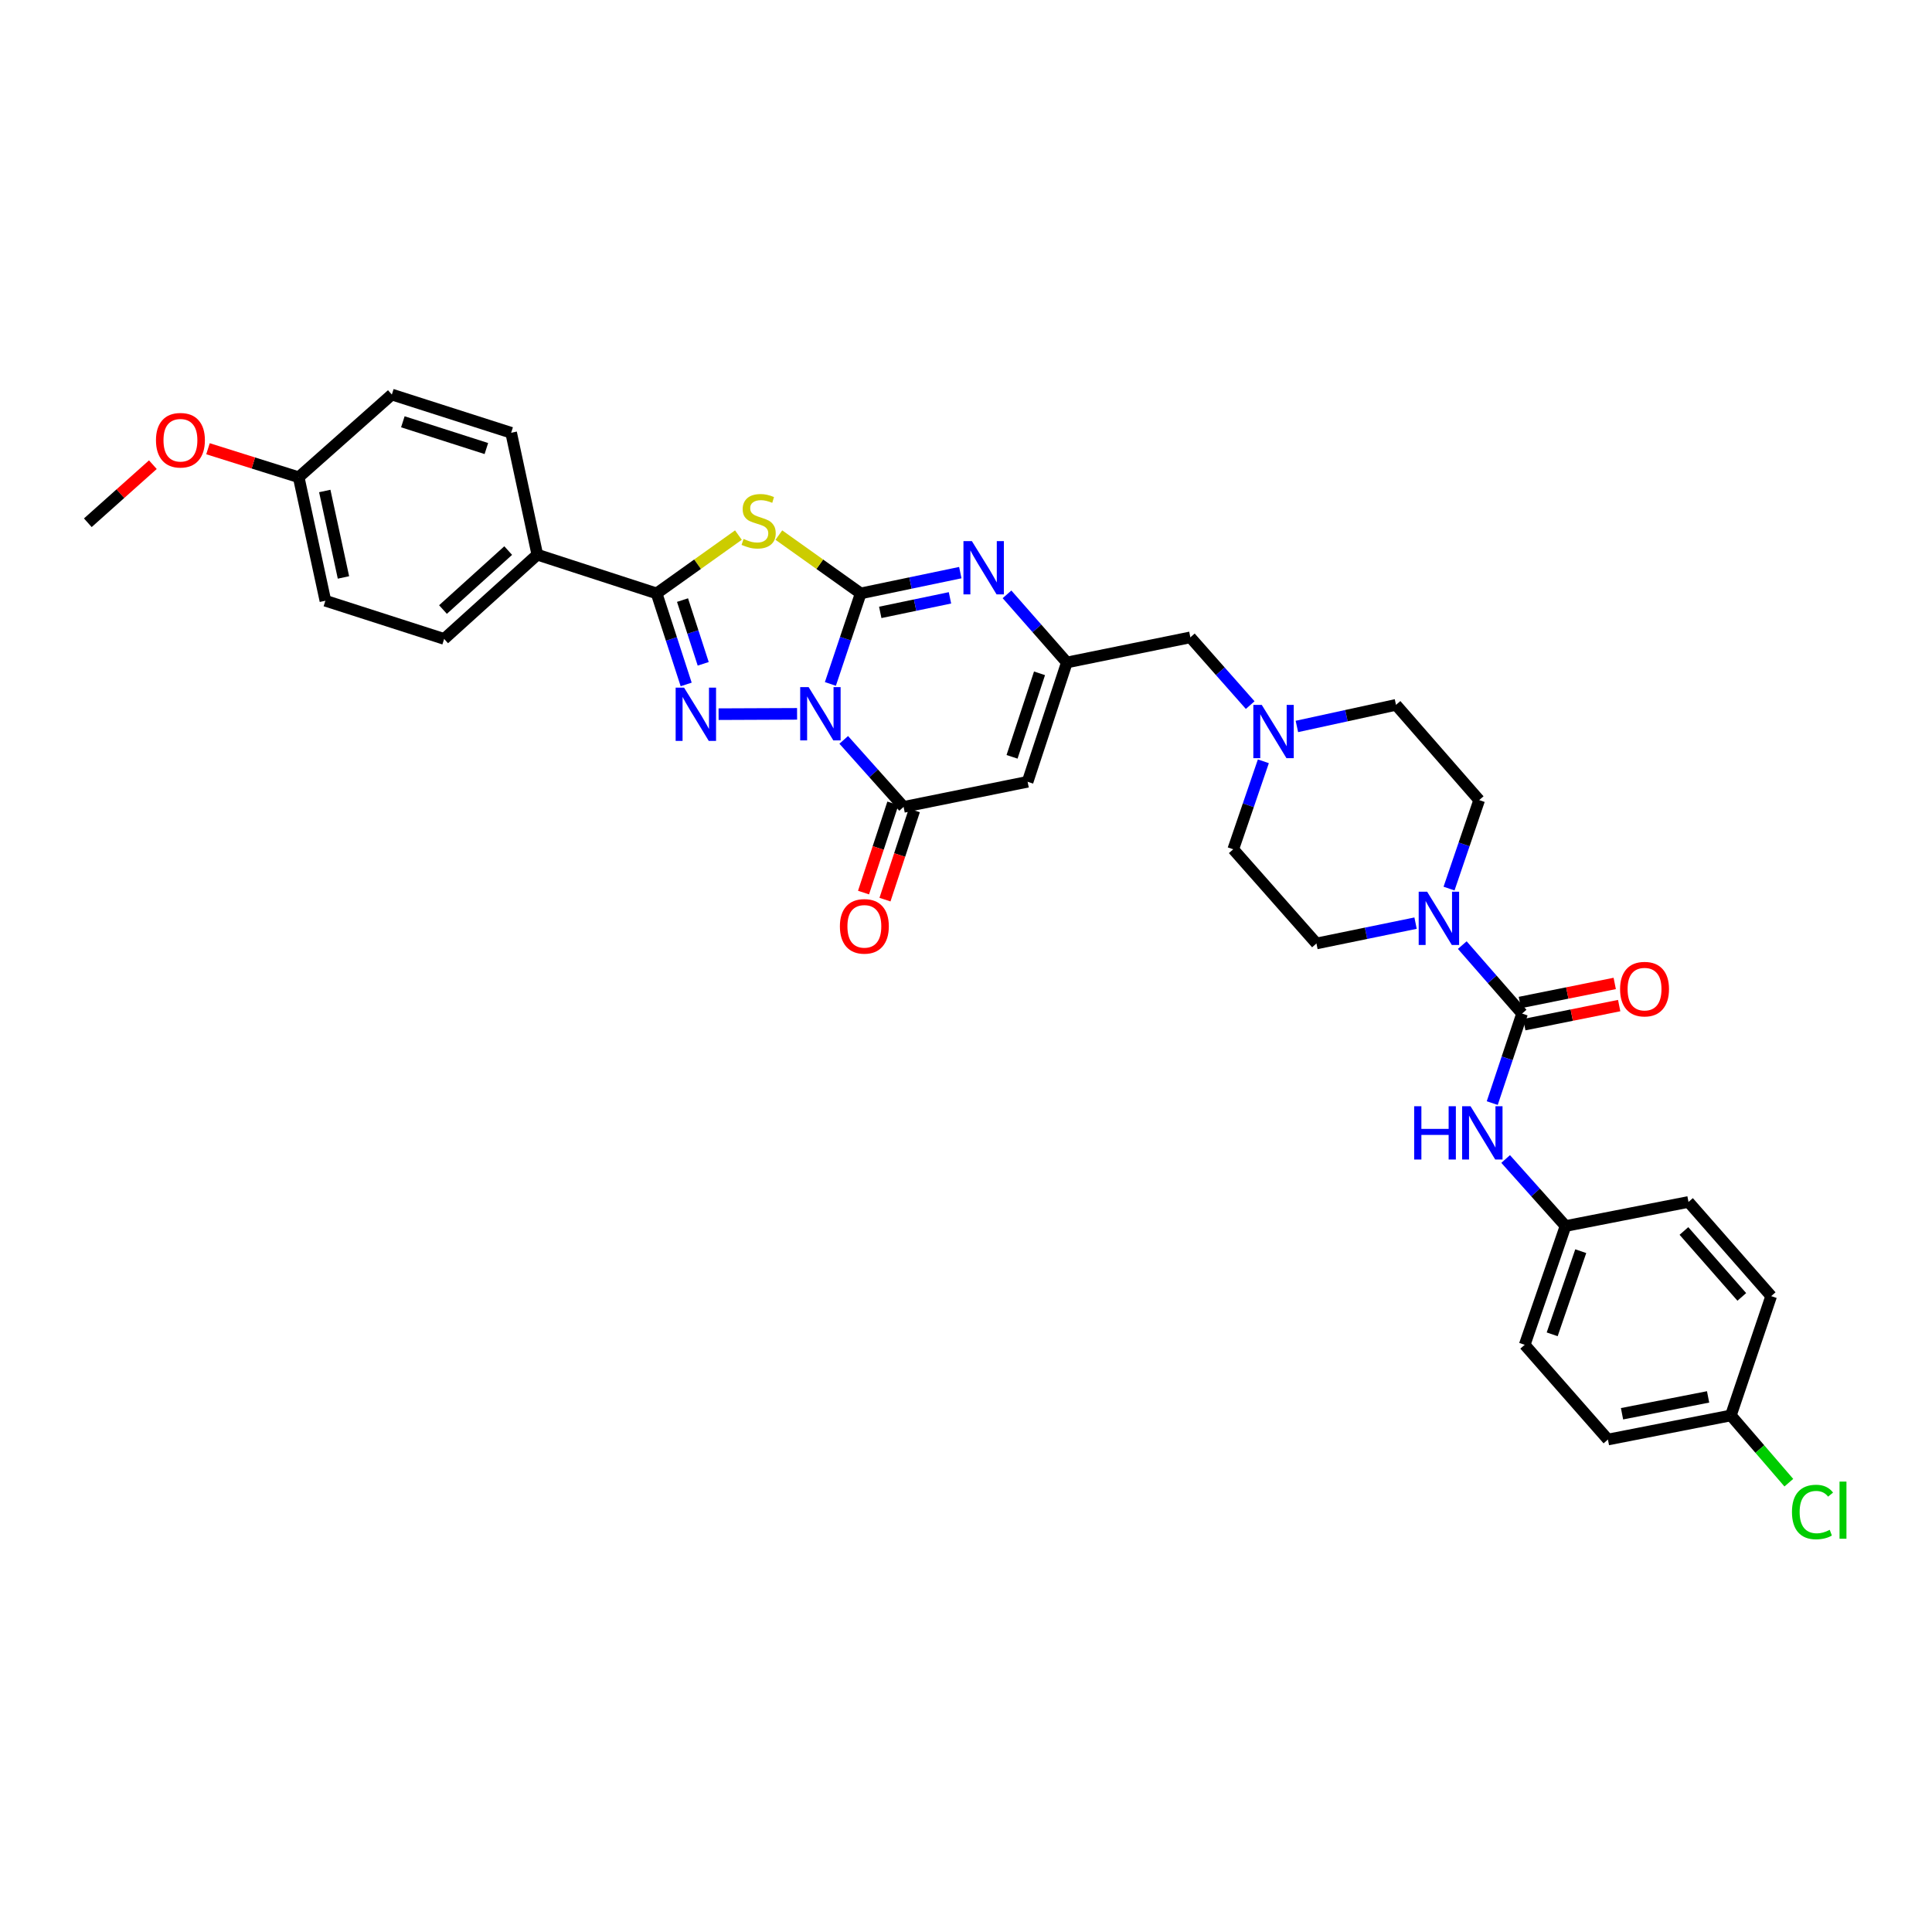 <?xml version='1.0' encoding='iso-8859-1'?>
<svg version='1.1' baseProfile='full'
              xmlns='http://www.w3.org/2000/svg'
                      xmlns:rdkit='http://www.rdkit.org/xml'
                      xmlns:xlink='http://www.w3.org/1999/xlink'
                  xml:space='preserve'
width='1000px' height='1000px' viewBox='0 0 1000 1000'>
<!-- END OF HEADER -->
<rect style='opacity:1.0;fill:#FFFFFF;stroke:none' width='1000' height='1000' x='0' y='0'> </rect>
<path class='bond-0' d='M 429.807,354.004 L 437.651,330.574' style='fill:none;fill-rule:evenodd;stroke:#0000FF;stroke-width:6px;stroke-linecap:butt;stroke-linejoin:miter;stroke-opacity:1' />
<path class='bond-0' d='M 437.651,330.574 L 445.495,307.144' style='fill:none;fill-rule:evenodd;stroke:#000000;stroke-width:6px;stroke-linecap:butt;stroke-linejoin:miter;stroke-opacity:1' />
<path class='bond-1' d='M 412.568,369.487 L 371.942,369.655' style='fill:none;fill-rule:evenodd;stroke:#0000FF;stroke-width:6px;stroke-linecap:butt;stroke-linejoin:miter;stroke-opacity:1' />
<path class='bond-4' d='M 436.716,382.957 L 452.209,400.302' style='fill:none;fill-rule:evenodd;stroke:#0000FF;stroke-width:6px;stroke-linecap:butt;stroke-linejoin:miter;stroke-opacity:1' />
<path class='bond-4' d='M 452.209,400.302 L 467.701,417.647' style='fill:none;fill-rule:evenodd;stroke:#000000;stroke-width:6px;stroke-linecap:butt;stroke-linejoin:miter;stroke-opacity:1' />
<path class='bond-2' d='M 445.495,307.144 L 424.315,292.05' style='fill:none;fill-rule:evenodd;stroke:#000000;stroke-width:6px;stroke-linecap:butt;stroke-linejoin:miter;stroke-opacity:1' />
<path class='bond-2' d='M 424.315,292.05 L 403.134,276.956' style='fill:none;fill-rule:evenodd;stroke:#CCCC00;stroke-width:6px;stroke-linecap:butt;stroke-linejoin:miter;stroke-opacity:1' />
<path class='bond-5' d='M 445.495,307.144 L 471.274,301.766' style='fill:none;fill-rule:evenodd;stroke:#000000;stroke-width:6px;stroke-linecap:butt;stroke-linejoin:miter;stroke-opacity:1' />
<path class='bond-5' d='M 471.274,301.766 L 497.053,296.388' style='fill:none;fill-rule:evenodd;stroke:#0000FF;stroke-width:6px;stroke-linecap:butt;stroke-linejoin:miter;stroke-opacity:1' />
<path class='bond-5' d='M 455.616,316.972 L 473.661,313.207' style='fill:none;fill-rule:evenodd;stroke:#000000;stroke-width:6px;stroke-linecap:butt;stroke-linejoin:miter;stroke-opacity:1' />
<path class='bond-5' d='M 473.661,313.207 L 491.706,309.442' style='fill:none;fill-rule:evenodd;stroke:#0000FF;stroke-width:6px;stroke-linecap:butt;stroke-linejoin:miter;stroke-opacity:1' />
<path class='bond-3' d='M 355.161,354.268 L 347.512,330.706' style='fill:none;fill-rule:evenodd;stroke:#0000FF;stroke-width:6px;stroke-linecap:butt;stroke-linejoin:miter;stroke-opacity:1' />
<path class='bond-3' d='M 347.512,330.706 L 339.862,307.144' style='fill:none;fill-rule:evenodd;stroke:#000000;stroke-width:6px;stroke-linecap:butt;stroke-linejoin:miter;stroke-opacity:1' />
<path class='bond-3' d='M 363.982,343.591 L 358.628,327.097' style='fill:none;fill-rule:evenodd;stroke:#0000FF;stroke-width:6px;stroke-linecap:butt;stroke-linejoin:miter;stroke-opacity:1' />
<path class='bond-3' d='M 358.628,327.097 L 353.273,310.604' style='fill:none;fill-rule:evenodd;stroke:#000000;stroke-width:6px;stroke-linecap:butt;stroke-linejoin:miter;stroke-opacity:1' />
<path class='bond-34' d='M 382.204,276.959 L 361.033,292.051' style='fill:none;fill-rule:evenodd;stroke:#CCCC00;stroke-width:6px;stroke-linecap:butt;stroke-linejoin:miter;stroke-opacity:1' />
<path class='bond-34' d='M 361.033,292.051 L 339.862,307.144' style='fill:none;fill-rule:evenodd;stroke:#000000;stroke-width:6px;stroke-linecap:butt;stroke-linejoin:miter;stroke-opacity:1' />
<path class='bond-12' d='M 339.862,307.144 L 278.115,287.101' style='fill:none;fill-rule:evenodd;stroke:#000000;stroke-width:6px;stroke-linecap:butt;stroke-linejoin:miter;stroke-opacity:1' />
<path class='bond-6' d='M 467.701,417.647 L 531.89,404.648' style='fill:none;fill-rule:evenodd;stroke:#000000;stroke-width:6px;stroke-linecap:butt;stroke-linejoin:miter;stroke-opacity:1' />
<path class='bond-13' d='M 462.15,415.821 L 454.556,438.909' style='fill:none;fill-rule:evenodd;stroke:#000000;stroke-width:6px;stroke-linecap:butt;stroke-linejoin:miter;stroke-opacity:1' />
<path class='bond-13' d='M 454.556,438.909 L 446.962,461.997' style='fill:none;fill-rule:evenodd;stroke:#FF0000;stroke-width:6px;stroke-linecap:butt;stroke-linejoin:miter;stroke-opacity:1' />
<path class='bond-13' d='M 473.252,419.473 L 465.658,442.561' style='fill:none;fill-rule:evenodd;stroke:#000000;stroke-width:6px;stroke-linecap:butt;stroke-linejoin:miter;stroke-opacity:1' />
<path class='bond-13' d='M 465.658,442.561 L 458.064,465.648' style='fill:none;fill-rule:evenodd;stroke:#FF0000;stroke-width:6px;stroke-linecap:butt;stroke-linejoin:miter;stroke-opacity:1' />
<path class='bond-35' d='M 521.23,307.633 L 536.715,325.264' style='fill:none;fill-rule:evenodd;stroke:#0000FF;stroke-width:6px;stroke-linecap:butt;stroke-linejoin:miter;stroke-opacity:1' />
<path class='bond-35' d='M 536.715,325.264 L 552.2,342.894' style='fill:none;fill-rule:evenodd;stroke:#000000;stroke-width:6px;stroke-linecap:butt;stroke-linejoin:miter;stroke-opacity:1' />
<path class='bond-8' d='M 531.89,404.648 L 552.2,342.894' style='fill:none;fill-rule:evenodd;stroke:#000000;stroke-width:6px;stroke-linecap:butt;stroke-linejoin:miter;stroke-opacity:1' />
<path class='bond-8' d='M 523.834,391.734 L 538.051,348.506' style='fill:none;fill-rule:evenodd;stroke:#000000;stroke-width:6px;stroke-linecap:butt;stroke-linejoin:miter;stroke-opacity:1' />
<path class='bond-7' d='M 787.827,524.63 L 772.348,506.908' style='fill:none;fill-rule:evenodd;stroke:#000000;stroke-width:6px;stroke-linecap:butt;stroke-linejoin:miter;stroke-opacity:1' />
<path class='bond-7' d='M 772.348,506.908 L 756.869,489.186' style='fill:none;fill-rule:evenodd;stroke:#0000FF;stroke-width:6px;stroke-linecap:butt;stroke-linejoin:miter;stroke-opacity:1' />
<path class='bond-10' d='M 787.827,524.63 L 780.105,547.795' style='fill:none;fill-rule:evenodd;stroke:#000000;stroke-width:6px;stroke-linecap:butt;stroke-linejoin:miter;stroke-opacity:1' />
<path class='bond-10' d='M 780.105,547.795 L 772.384,570.96' style='fill:none;fill-rule:evenodd;stroke:#0000FF;stroke-width:6px;stroke-linecap:butt;stroke-linejoin:miter;stroke-opacity:1' />
<path class='bond-14' d='M 788.978,530.36 L 813.532,525.425' style='fill:none;fill-rule:evenodd;stroke:#000000;stroke-width:6px;stroke-linecap:butt;stroke-linejoin:miter;stroke-opacity:1' />
<path class='bond-14' d='M 813.532,525.425 L 838.085,520.49' style='fill:none;fill-rule:evenodd;stroke:#FF0000;stroke-width:6px;stroke-linecap:butt;stroke-linejoin:miter;stroke-opacity:1' />
<path class='bond-14' d='M 786.676,518.901 L 811.229,513.967' style='fill:none;fill-rule:evenodd;stroke:#000000;stroke-width:6px;stroke-linecap:butt;stroke-linejoin:miter;stroke-opacity:1' />
<path class='bond-14' d='M 811.229,513.967 L 835.782,509.032' style='fill:none;fill-rule:evenodd;stroke:#FF0000;stroke-width:6px;stroke-linecap:butt;stroke-linejoin:miter;stroke-opacity:1' />
<path class='bond-15' d='M 552.2,342.894 L 616.122,329.895' style='fill:none;fill-rule:evenodd;stroke:#000000;stroke-width:6px;stroke-linecap:butt;stroke-linejoin:miter;stroke-opacity:1' />
<path class='bond-9' d='M 732.695,477.813 L 707.042,483.074' style='fill:none;fill-rule:evenodd;stroke:#0000FF;stroke-width:6px;stroke-linecap:butt;stroke-linejoin:miter;stroke-opacity:1' />
<path class='bond-9' d='M 707.042,483.074 L 681.389,488.335' style='fill:none;fill-rule:evenodd;stroke:#000000;stroke-width:6px;stroke-linecap:butt;stroke-linejoin:miter;stroke-opacity:1' />
<path class='bond-37' d='M 750.021,459.929 L 757.821,437.028' style='fill:none;fill-rule:evenodd;stroke:#0000FF;stroke-width:6px;stroke-linecap:butt;stroke-linejoin:miter;stroke-opacity:1' />
<path class='bond-37' d='M 757.821,437.028 L 765.621,414.128' style='fill:none;fill-rule:evenodd;stroke:#000000;stroke-width:6px;stroke-linecap:butt;stroke-linejoin:miter;stroke-opacity:1' />
<path class='bond-20' d='M 779.321,599.896 L 794.816,617.242' style='fill:none;fill-rule:evenodd;stroke:#0000FF;stroke-width:6px;stroke-linecap:butt;stroke-linejoin:miter;stroke-opacity:1' />
<path class='bond-20' d='M 794.816,617.242 L 810.312,634.588' style='fill:none;fill-rule:evenodd;stroke:#000000;stroke-width:6px;stroke-linecap:butt;stroke-linejoin:miter;stroke-opacity:1' />
<path class='bond-11' d='M 647.097,364.961 L 631.61,347.428' style='fill:none;fill-rule:evenodd;stroke:#0000FF;stroke-width:6px;stroke-linecap:butt;stroke-linejoin:miter;stroke-opacity:1' />
<path class='bond-11' d='M 631.61,347.428 L 616.122,329.895' style='fill:none;fill-rule:evenodd;stroke:#000000;stroke-width:6px;stroke-linecap:butt;stroke-linejoin:miter;stroke-opacity:1' />
<path class='bond-21' d='M 671.265,376.012 L 696.916,370.423' style='fill:none;fill-rule:evenodd;stroke:#0000FF;stroke-width:6px;stroke-linecap:butt;stroke-linejoin:miter;stroke-opacity:1' />
<path class='bond-21' d='M 696.916,370.423 L 722.567,364.834' style='fill:none;fill-rule:evenodd;stroke:#000000;stroke-width:6px;stroke-linecap:butt;stroke-linejoin:miter;stroke-opacity:1' />
<path class='bond-22' d='M 653.913,394.045 L 646.12,416.816' style='fill:none;fill-rule:evenodd;stroke:#0000FF;stroke-width:6px;stroke-linecap:butt;stroke-linejoin:miter;stroke-opacity:1' />
<path class='bond-22' d='M 646.12,416.816 L 638.328,439.586' style='fill:none;fill-rule:evenodd;stroke:#000000;stroke-width:6px;stroke-linecap:butt;stroke-linejoin:miter;stroke-opacity:1' />
<path class='bond-18' d='M 278.115,287.101 L 229.892,330.707' style='fill:none;fill-rule:evenodd;stroke:#000000;stroke-width:6px;stroke-linecap:butt;stroke-linejoin:miter;stroke-opacity:1' />
<path class='bond-18' d='M 263.043,284.973 L 229.287,315.497' style='fill:none;fill-rule:evenodd;stroke:#000000;stroke-width:6px;stroke-linecap:butt;stroke-linejoin:miter;stroke-opacity:1' />
<path class='bond-19' d='M 278.115,287.101 L 264.571,224.003' style='fill:none;fill-rule:evenodd;stroke:#000000;stroke-width:6px;stroke-linecap:butt;stroke-linejoin:miter;stroke-opacity:1' />
<path class='bond-16' d='M 681.389,488.335 L 638.328,439.586' style='fill:none;fill-rule:evenodd;stroke:#000000;stroke-width:6px;stroke-linecap:butt;stroke-linejoin:miter;stroke-opacity:1' />
<path class='bond-17' d='M 765.621,414.128 L 722.567,364.834' style='fill:none;fill-rule:evenodd;stroke:#000000;stroke-width:6px;stroke-linecap:butt;stroke-linejoin:miter;stroke-opacity:1' />
<path class='bond-26' d='M 229.892,330.707 L 168.424,310.943' style='fill:none;fill-rule:evenodd;stroke:#000000;stroke-width:6px;stroke-linecap:butt;stroke-linejoin:miter;stroke-opacity:1' />
<path class='bond-25' d='M 264.571,224.003 L 202.817,204.219' style='fill:none;fill-rule:evenodd;stroke:#000000;stroke-width:6px;stroke-linecap:butt;stroke-linejoin:miter;stroke-opacity:1' />
<path class='bond-25' d='M 251.742,232.165 L 208.514,218.316' style='fill:none;fill-rule:evenodd;stroke:#000000;stroke-width:6px;stroke-linecap:butt;stroke-linejoin:miter;stroke-opacity:1' />
<path class='bond-28' d='M 810.312,634.588 L 873.962,622.128' style='fill:none;fill-rule:evenodd;stroke:#000000;stroke-width:6px;stroke-linecap:butt;stroke-linejoin:miter;stroke-opacity:1' />
<path class='bond-29' d='M 810.312,634.588 L 789.184,696.069' style='fill:none;fill-rule:evenodd;stroke:#000000;stroke-width:6px;stroke-linecap:butt;stroke-linejoin:miter;stroke-opacity:1' />
<path class='bond-29' d='M 818.196,647.608 L 803.406,690.645' style='fill:none;fill-rule:evenodd;stroke:#000000;stroke-width:6px;stroke-linecap:butt;stroke-linejoin:miter;stroke-opacity:1' />
<path class='bond-23' d='M 895.901,732.631 L 832.258,745.097' style='fill:none;fill-rule:evenodd;stroke:#000000;stroke-width:6px;stroke-linecap:butt;stroke-linejoin:miter;stroke-opacity:1' />
<path class='bond-23' d='M 884.108,723.031 L 839.558,731.758' style='fill:none;fill-rule:evenodd;stroke:#000000;stroke-width:6px;stroke-linecap:butt;stroke-linejoin:miter;stroke-opacity:1' />
<path class='bond-27' d='M 895.901,732.631 L 910.899,750.035' style='fill:none;fill-rule:evenodd;stroke:#000000;stroke-width:6px;stroke-linecap:butt;stroke-linejoin:miter;stroke-opacity:1' />
<path class='bond-27' d='M 910.899,750.035 L 925.897,767.439' style='fill:none;fill-rule:evenodd;stroke:#00CC00;stroke-width:6px;stroke-linecap:butt;stroke-linejoin:miter;stroke-opacity:1' />
<path class='bond-38' d='M 895.901,732.631 L 916.757,670.877' style='fill:none;fill-rule:evenodd;stroke:#000000;stroke-width:6px;stroke-linecap:butt;stroke-linejoin:miter;stroke-opacity:1' />
<path class='bond-24' d='M 154.6,247.013 L 202.817,204.219' style='fill:none;fill-rule:evenodd;stroke:#000000;stroke-width:6px;stroke-linecap:butt;stroke-linejoin:miter;stroke-opacity:1' />
<path class='bond-32' d='M 154.6,247.013 L 131.129,239.639' style='fill:none;fill-rule:evenodd;stroke:#000000;stroke-width:6px;stroke-linecap:butt;stroke-linejoin:miter;stroke-opacity:1' />
<path class='bond-32' d='M 131.129,239.639 L 107.657,232.264' style='fill:none;fill-rule:evenodd;stroke:#FF0000;stroke-width:6px;stroke-linecap:butt;stroke-linejoin:miter;stroke-opacity:1' />
<path class='bond-36' d='M 154.6,247.013 L 168.424,310.943' style='fill:none;fill-rule:evenodd;stroke:#000000;stroke-width:6px;stroke-linecap:butt;stroke-linejoin:miter;stroke-opacity:1' />
<path class='bond-36' d='M 168.097,254.133 L 177.773,298.883' style='fill:none;fill-rule:evenodd;stroke:#000000;stroke-width:6px;stroke-linecap:butt;stroke-linejoin:miter;stroke-opacity:1' />
<path class='bond-31' d='M 873.962,622.128 L 916.757,670.877' style='fill:none;fill-rule:evenodd;stroke:#000000;stroke-width:6px;stroke-linecap:butt;stroke-linejoin:miter;stroke-opacity:1' />
<path class='bond-31' d='M 871.598,637.151 L 901.554,671.275' style='fill:none;fill-rule:evenodd;stroke:#000000;stroke-width:6px;stroke-linecap:butt;stroke-linejoin:miter;stroke-opacity:1' />
<path class='bond-30' d='M 789.184,696.069 L 832.258,745.097' style='fill:none;fill-rule:evenodd;stroke:#000000;stroke-width:6px;stroke-linecap:butt;stroke-linejoin:miter;stroke-opacity:1' />
<path class='bond-33' d='M 79.124,240.519 L 62.289,255.547' style='fill:none;fill-rule:evenodd;stroke:#FF0000;stroke-width:6px;stroke-linecap:butt;stroke-linejoin:miter;stroke-opacity:1' />
<path class='bond-33' d='M 62.289,255.547 L 45.455,270.576' style='fill:none;fill-rule:evenodd;stroke:#000000;stroke-width:6px;stroke-linecap:butt;stroke-linejoin:miter;stroke-opacity:1' />
<path  class='atom-0' d='M 418.543 355.646
L 427.581 370.255
Q 428.477 371.697, 429.919 374.307
Q 431.36 376.917, 431.438 377.073
L 431.438 355.646
L 435.1 355.646
L 435.1 383.228
L 431.321 383.228
L 421.621 367.256
Q 420.491 365.386, 419.283 363.243
Q 418.115 361.1, 417.764 360.438
L 417.764 383.228
L 414.18 383.228
L 414.18 355.646
L 418.543 355.646
' fill='#0000FF'/>
<path  class='atom-2' d='M 354.075 355.912
L 363.113 370.521
Q 364.009 371.963, 365.451 374.573
Q 366.892 377.183, 366.97 377.339
L 366.97 355.912
L 370.632 355.912
L 370.632 383.494
L 366.853 383.494
L 357.153 367.522
Q 356.023 365.652, 354.815 363.509
Q 353.647 361.366, 353.296 360.704
L 353.296 383.494
L 349.712 383.494
L 349.712 355.912
L 354.075 355.912
' fill='#0000FF'/>
<path  class='atom-3' d='M 384.878 278.965
Q 385.189 279.082, 386.475 279.627
Q 387.76 280.173, 389.163 280.523
Q 390.604 280.835, 392.007 280.835
Q 394.617 280.835, 396.136 279.588
Q 397.656 278.303, 397.656 276.082
Q 397.656 274.563, 396.876 273.628
Q 396.136 272.693, 394.967 272.186
Q 393.799 271.68, 391.851 271.096
Q 389.397 270.355, 387.916 269.654
Q 386.475 268.953, 385.423 267.473
Q 384.41 265.992, 384.41 263.499
Q 384.41 260.032, 386.747 257.889
Q 389.124 255.746, 393.799 255.746
Q 396.993 255.746, 400.616 257.266
L 399.72 260.265
Q 396.409 258.902, 393.916 258.902
Q 391.228 258.902, 389.747 260.032
Q 388.267 261.123, 388.306 263.031
Q 388.306 264.512, 389.046 265.408
Q 389.825 266.304, 390.916 266.81
Q 392.046 267.317, 393.916 267.901
Q 396.409 268.68, 397.889 269.459
Q 399.37 270.239, 400.422 271.836
Q 401.512 273.394, 401.512 276.082
Q 401.512 279.9, 398.941 281.965
Q 396.409 283.991, 392.163 283.991
Q 389.708 283.991, 387.838 283.445
Q 386.007 282.939, 383.826 282.043
L 384.878 278.965
' fill='#CCCC00'/>
<path  class='atom-6' d='M 503.042 280.075
L 512.08 294.684
Q 512.976 296.126, 514.417 298.736
Q 515.859 301.346, 515.937 301.502
L 515.937 280.075
L 519.599 280.075
L 519.599 307.657
L 515.82 307.657
L 506.119 291.685
Q 504.99 289.815, 503.782 287.672
Q 502.613 285.529, 502.263 284.867
L 502.263 307.657
L 498.679 307.657
L 498.679 280.075
L 503.042 280.075
' fill='#0000FF'/>
<path  class='atom-10' d='M 738.676 461.545
L 747.714 476.154
Q 748.61 477.596, 750.051 480.206
Q 751.493 482.816, 751.571 482.972
L 751.571 461.545
L 755.233 461.545
L 755.233 489.127
L 751.454 489.127
L 741.753 473.155
Q 740.624 471.285, 739.416 469.142
Q 738.247 466.999, 737.897 466.337
L 737.897 489.127
L 734.313 489.127
L 734.313 461.545
L 738.676 461.545
' fill='#0000FF'/>
<path  class='atom-11' d='M 731.969 572.587
L 735.708 572.587
L 735.708 584.313
L 749.811 584.313
L 749.811 572.587
L 753.551 572.587
L 753.551 600.169
L 749.811 600.169
L 749.811 587.43
L 735.708 587.43
L 735.708 600.169
L 731.969 600.169
L 731.969 572.587
' fill='#0000FF'/>
<path  class='atom-11' d='M 761.148 572.587
L 770.186 587.196
Q 771.082 588.638, 772.523 591.248
Q 773.965 593.858, 774.043 594.014
L 774.043 572.587
L 777.705 572.587
L 777.705 600.169
L 773.926 600.169
L 764.225 584.196
Q 763.096 582.326, 761.888 580.184
Q 760.719 578.041, 760.369 577.379
L 760.369 600.169
L 756.784 600.169
L 756.784 572.587
L 761.148 572.587
' fill='#0000FF'/>
<path  class='atom-12' d='M 653.086 364.853
L 662.124 379.462
Q 663.02 380.904, 664.462 383.514
Q 665.903 386.124, 665.981 386.28
L 665.981 364.853
L 669.643 364.853
L 669.643 392.435
L 665.864 392.435
L 656.164 376.462
Q 655.034 374.592, 653.827 372.45
Q 652.658 370.307, 652.307 369.645
L 652.307 392.435
L 648.723 392.435
L 648.723 364.853
L 653.086 364.853
' fill='#0000FF'/>
<path  class='atom-14' d='M 434.73 479.472
Q 434.73 472.85, 438.002 469.149
Q 441.275 465.448, 447.391 465.448
Q 453.507 465.448, 456.78 469.149
Q 460.052 472.85, 460.052 479.472
Q 460.052 486.173, 456.741 489.991
Q 453.43 493.77, 447.391 493.77
Q 441.314 493.77, 438.002 489.991
Q 434.73 486.212, 434.73 479.472
M 447.391 490.653
Q 451.599 490.653, 453.858 487.848
Q 456.157 485.004, 456.157 479.472
Q 456.157 474.057, 453.858 471.33
Q 451.599 468.564, 447.391 468.564
Q 443.184 468.564, 440.885 471.291
Q 438.626 474.018, 438.626 479.472
Q 438.626 485.043, 440.885 487.848
Q 443.184 490.653, 447.391 490.653
' fill='#FF0000'/>
<path  class='atom-15' d='M 838.55 511.969
Q 838.55 505.347, 841.822 501.646
Q 845.094 497.945, 851.211 497.945
Q 857.327 497.945, 860.599 501.646
Q 863.872 505.347, 863.872 511.969
Q 863.872 518.67, 860.561 522.488
Q 857.249 526.267, 851.211 526.267
Q 845.133 526.267, 841.822 522.488
Q 838.55 518.709, 838.55 511.969
M 851.211 523.15
Q 855.418 523.15, 857.678 520.345
Q 859.976 517.501, 859.976 511.969
Q 859.976 506.554, 857.678 503.827
Q 855.418 501.061, 851.211 501.061
Q 847.003 501.061, 844.705 503.788
Q 842.445 506.515, 842.445 511.969
Q 842.445 517.54, 844.705 520.345
Q 847.003 523.15, 851.211 523.15
' fill='#FF0000'/>
<path  class='atom-28' d='M 927.515 782.613
Q 927.515 775.756, 930.71 772.172
Q 933.943 768.549, 940.06 768.549
Q 945.747 768.549, 948.786 772.562
L 946.215 774.666
Q 943.994 771.744, 940.06 771.744
Q 935.891 771.744, 933.671 774.549
Q 931.489 777.315, 931.489 782.613
Q 931.489 788.067, 933.749 790.872
Q 936.047 793.677, 940.488 793.677
Q 943.527 793.677, 947.072 791.846
L 948.163 794.768
Q 946.721 795.703, 944.54 796.248
Q 942.358 796.793, 939.943 796.793
Q 933.943 796.793, 930.71 793.131
Q 927.515 789.469, 927.515 782.613
' fill='#00CC00'/>
<path  class='atom-28' d='M 952.136 766.874
L 955.72 766.874
L 955.72 796.443
L 952.136 796.443
L 952.136 766.874
' fill='#00CC00'/>
<path  class='atom-33' d='M 80.731 227.859
Q 80.731 221.237, 84.003 217.536
Q 87.275 213.835, 93.392 213.835
Q 99.508 213.835, 102.78 217.536
Q 106.053 221.237, 106.053 227.859
Q 106.053 234.56, 102.741 238.378
Q 99.43 242.157, 93.392 242.157
Q 87.314 242.157, 84.003 238.378
Q 80.731 234.599, 80.731 227.859
M 93.392 239.04
Q 97.599 239.04, 99.859 236.235
Q 102.157 233.391, 102.157 227.859
Q 102.157 222.444, 99.859 219.717
Q 97.599 216.951, 93.392 216.951
Q 89.184 216.951, 86.886 219.678
Q 84.626 222.405, 84.626 227.859
Q 84.626 233.43, 86.886 236.235
Q 89.184 239.04, 93.392 239.04
' fill='#FF0000'/>
</svg>
